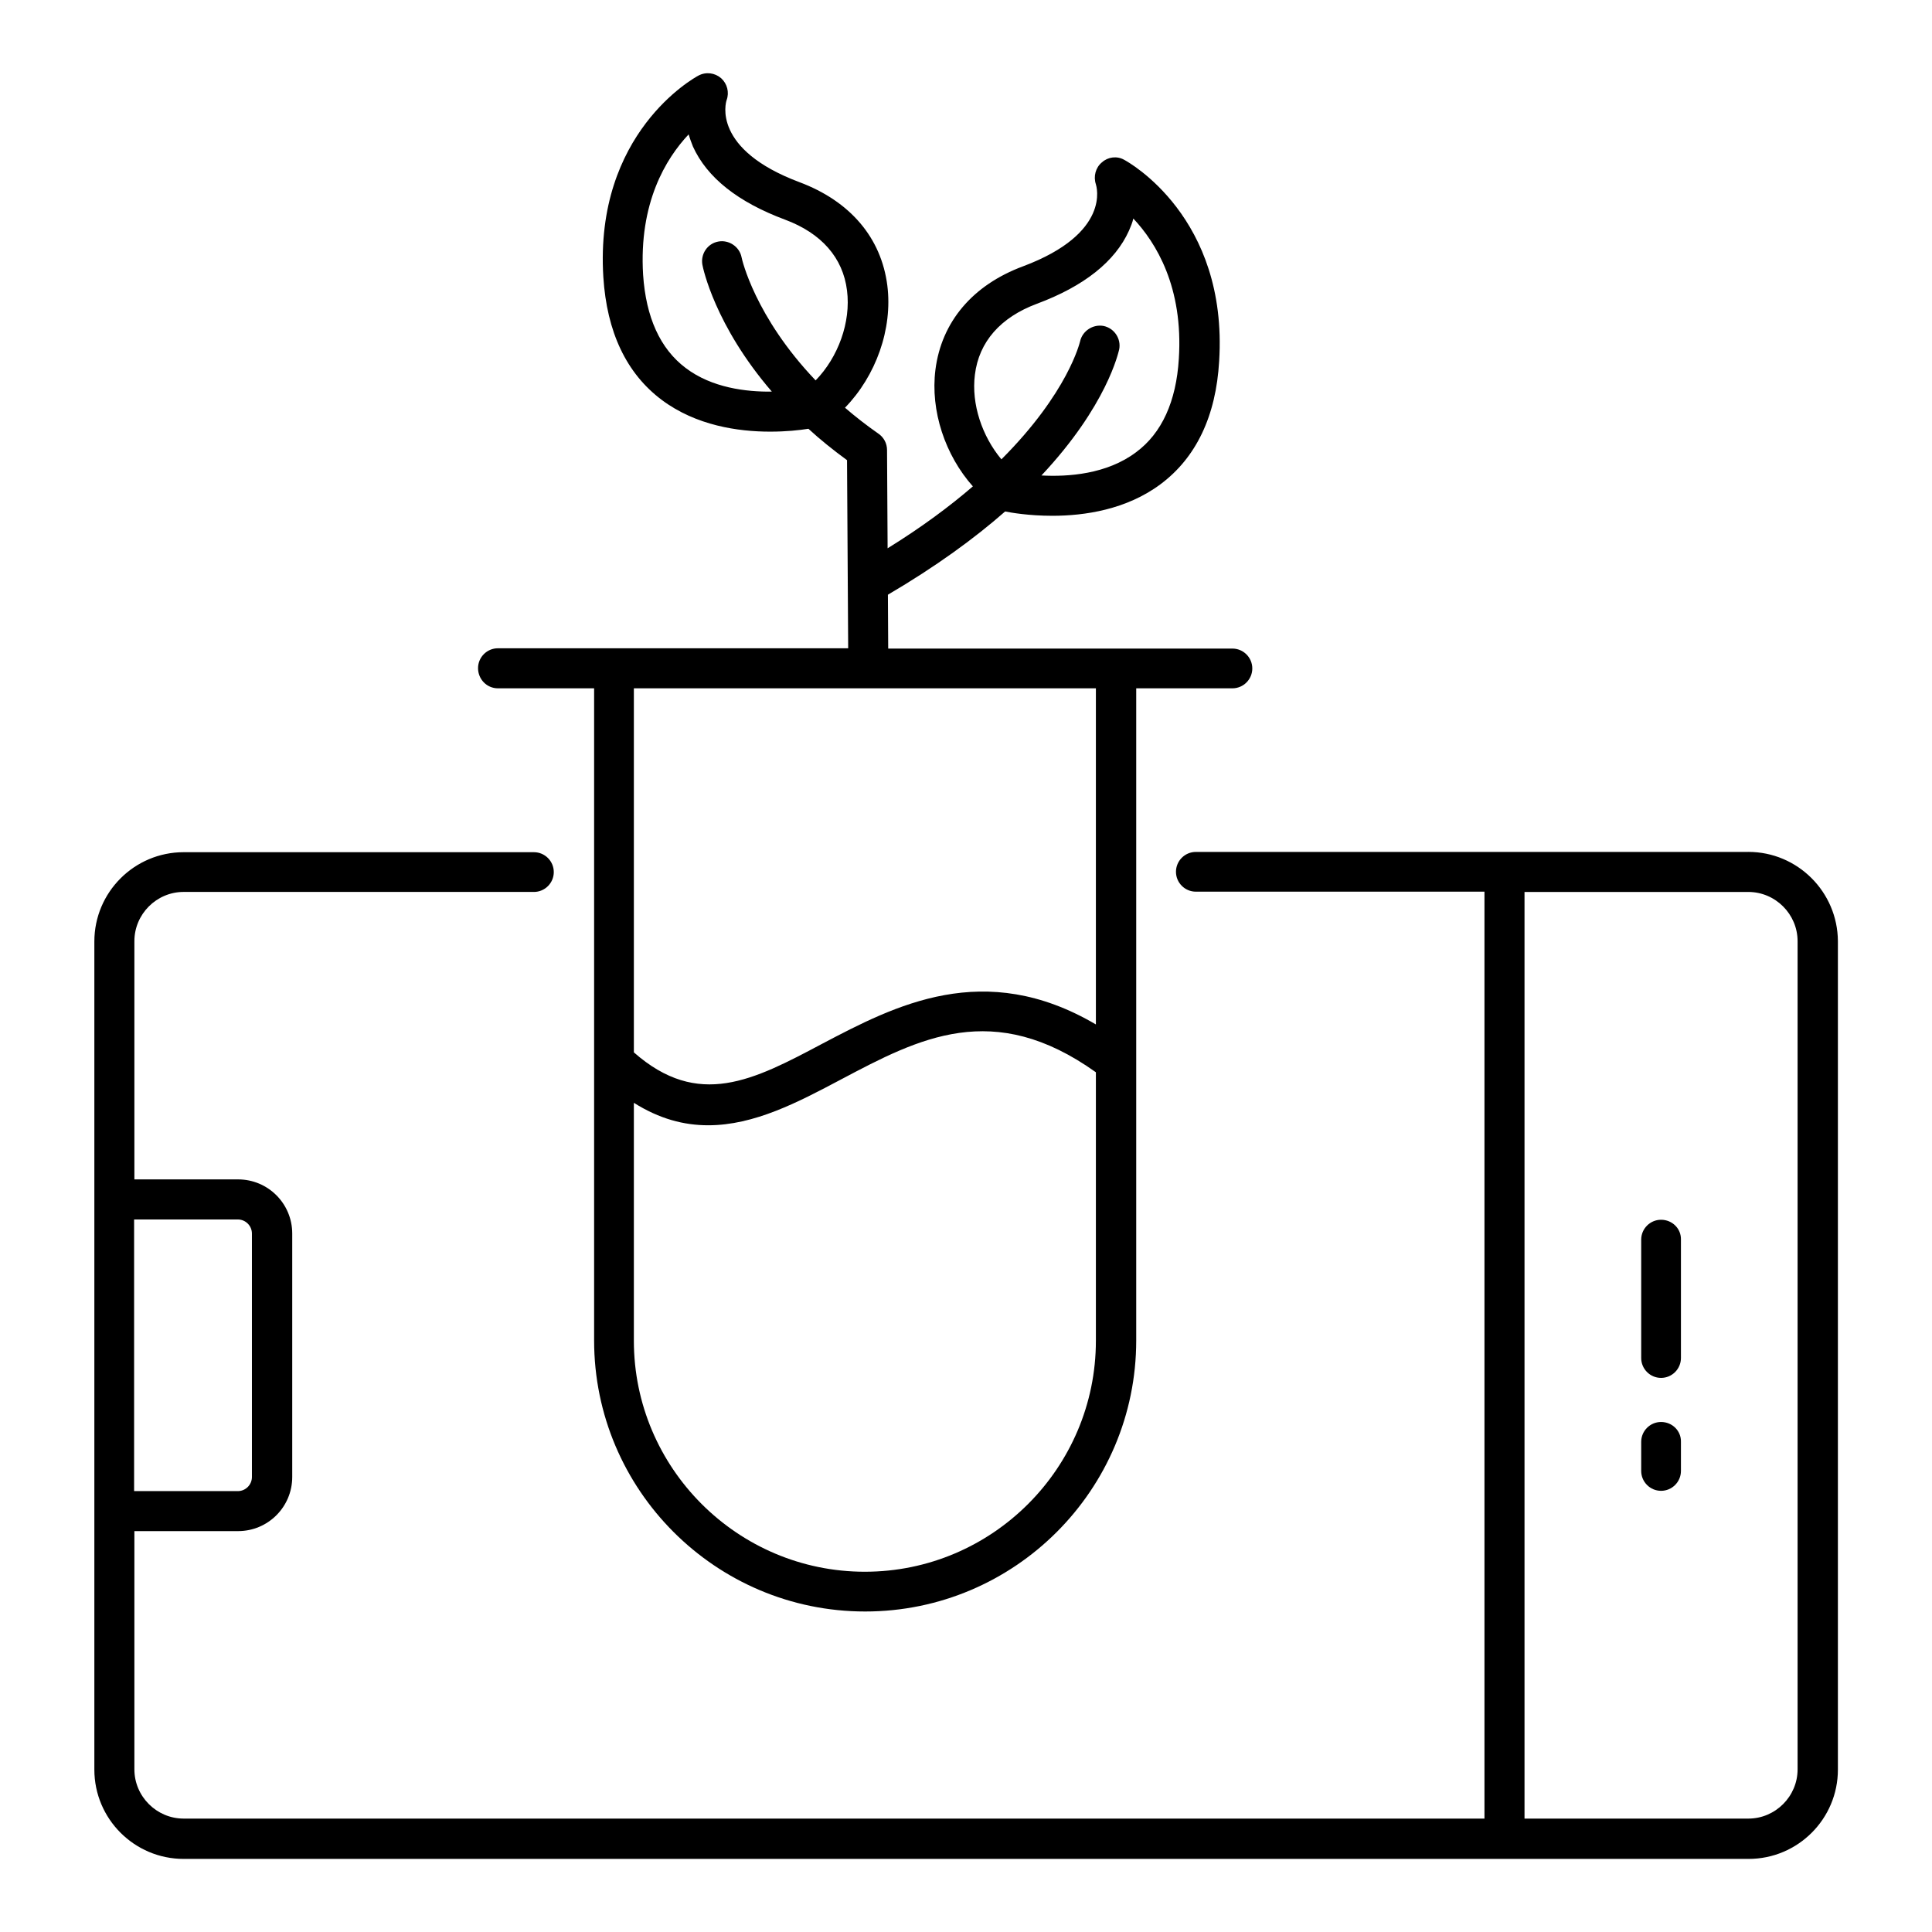 <?xml version="1.0" encoding="UTF-8"?>
<!-- Uploaded to: SVG Repo, www.svgrepo.com, Generator: SVG Repo Mixer Tools -->
<svg fill="#000000" width="800px" height="800px" version="1.1" viewBox="144 144 512 512" xmlns="http://www.w3.org/2000/svg">
 <g>
  <path d="m607.32 369.77h-146.41c-2.902 0-5.266 2.367-5.266 5.266 0 2.902 2.367 5.266 5.266 5.266l76.488 0.004v245.64h-344.73c-7.176 0-13.055-5.879-13.055-13.055v-63.129h27.48c7.938 0 14.352-6.414 14.352-14.352v-64.504c0-7.938-6.414-14.352-14.352-14.352h-27.48v-63.129c0-7.176 5.879-13.055 13.055-13.055l92.824 0.004c2.902 0 5.266-2.367 5.266-5.266 0-2.902-2.367-5.266-5.266-5.266h-92.824c-13.055 0-23.664 10.609-23.664 23.664v219.46c0 13.055 10.609 23.664 23.664 23.664h414.73c13.055 0 23.664-10.609 23.664-23.664v-219.54c-0.074-13.055-10.684-23.664-23.738-23.664zm-400.3 97.402c2.062 0 3.742 1.68 3.742 3.742v64.504c0 2.062-1.68 3.742-3.742 3.742h-27.48v-71.988zm413.36 145.72c0 7.176-5.879 13.055-13.055 13.055h-59.312v-245.57h59.312c7.176 0 13.055 5.879 13.055 13.055z"/>
  <path d="m584.2 467.25c-2.902 0-5.266 2.367-5.266 5.266v31.375c0 2.902 2.367 5.266 5.266 5.266 2.902 0 5.266-2.367 5.266-5.266v-31.375c0.078-2.898-2.289-5.266-5.266-5.266z"/>
  <path d="m584.2 520.84c-2.902 0-5.266 2.367-5.266 5.266v7.711c0 2.902 2.367 5.266 5.266 5.266 2.902 0 5.266-2.367 5.266-5.266v-7.711c0.078-2.898-2.289-5.266-5.266-5.266z"/>
  <path d="m275.95 326.41h25.496v172.82c0 39.617 32.215 71.832 71.832 71.832s71.832-32.215 71.832-71.832v-172.82h25.496c2.902 0 5.266-2.367 5.266-5.266 0-2.902-2.367-5.266-5.266-5.266h-91.223l-0.078-14.273c12.746-7.481 22.977-14.961 31.066-22.062 1.527 0.305 6.258 1.145 12.52 1.145 8.473 0 19.617-1.602 28.703-8.398 9.391-7.023 14.656-18.016 15.496-32.594 2.367-38.168-24.047-52.746-25.191-53.359-1.91-1.07-4.273-0.762-5.879 0.688-1.68 1.375-2.289 3.742-1.602 5.801 0.152 0.535 4.121 12.977-19.312 21.754-13.359 4.961-21.602 14.734-23.207 27.402-1.375 10.914 2.594 22.672 9.922 30.914-6.106 5.266-13.586 10.84-22.594 16.41l-0.152-26.031c0-1.754-0.84-3.359-2.289-4.352-3.281-2.289-6.184-4.582-8.855-6.871 8.168-8.398 12.672-20.84 11.223-32.367-1.602-12.672-9.848-22.367-23.281-27.402-23.207-8.703-19.543-21.07-19.312-21.754 0.762-2.062 0.152-4.352-1.449-5.801-1.68-1.449-4.047-1.754-6.031-0.688-1.145 0.609-27.559 15.191-25.191 53.359 0.918 14.578 6.106 25.57 15.496 32.594 9.082 6.793 20.23 8.398 28.703 8.398 4.273 0 7.785-0.383 10.152-0.762 3.055 2.824 6.488 5.574 10.23 8.32l0.305 49.848-92.824 0.004c-2.902 0-5.266 2.367-5.266 5.266 0 2.902 2.289 5.344 5.266 5.344zm126.41-83.125c1.07-8.703 6.793-15.191 16.41-18.777 12.52-4.656 20.762-11.223 24.426-19.391 0.457-1.07 0.918-2.137 1.145-3.207 6.031 6.414 13.281 18.168 12.062 37.176-0.688 11.297-4.504 19.695-11.297 24.734-7.785 5.879-18.09 6.566-25.113 6.184 17.406-18.551 20.383-32.594 20.609-33.434 0.535-2.824-1.297-5.574-4.121-6.184-2.824-0.535-5.648 1.297-6.258 4.121-0.078 0.23-3.129 13.512-20.84 31.223-5.113-6.113-8.016-14.66-7.023-22.445zm-76.637-1.758c-6.793-5.113-10.535-13.434-11.297-24.734-1.145-19.008 6.031-30.762 12.062-37.176 0.305 0.992 0.688 2.062 1.145 3.207 3.742 8.246 11.91 14.734 24.426 19.391 9.617 3.586 15.344 10.078 16.41 18.777 1.07 8.398-2.367 17.711-8.32 23.816-16.105-16.871-19.543-32.137-19.617-32.594-0.535-2.824-3.359-4.734-6.184-4.199-2.902 0.535-4.734 3.359-4.199 6.184 0.152 0.84 3.281 16.031 18.398 33.586-6.797 0.078-15.879-0.992-22.824-6.258zm47.477 319c-33.738 0-61.219-27.48-61.219-61.219v-63.051c6.793 4.273 13.281 5.953 19.695 5.953 12.215 0 23.816-6.106 35.191-12.137 20.762-10.992 40.383-21.297 67.555-1.91v71.145c0 33.738-27.48 61.219-61.223 61.219zm61.223-234.12v89.082c-29.617-17.406-53.207-5.039-72.52 5.113-18.242 9.695-32.824 17.328-49.922 2.289v-96.484z"/>
 </g>
</svg>